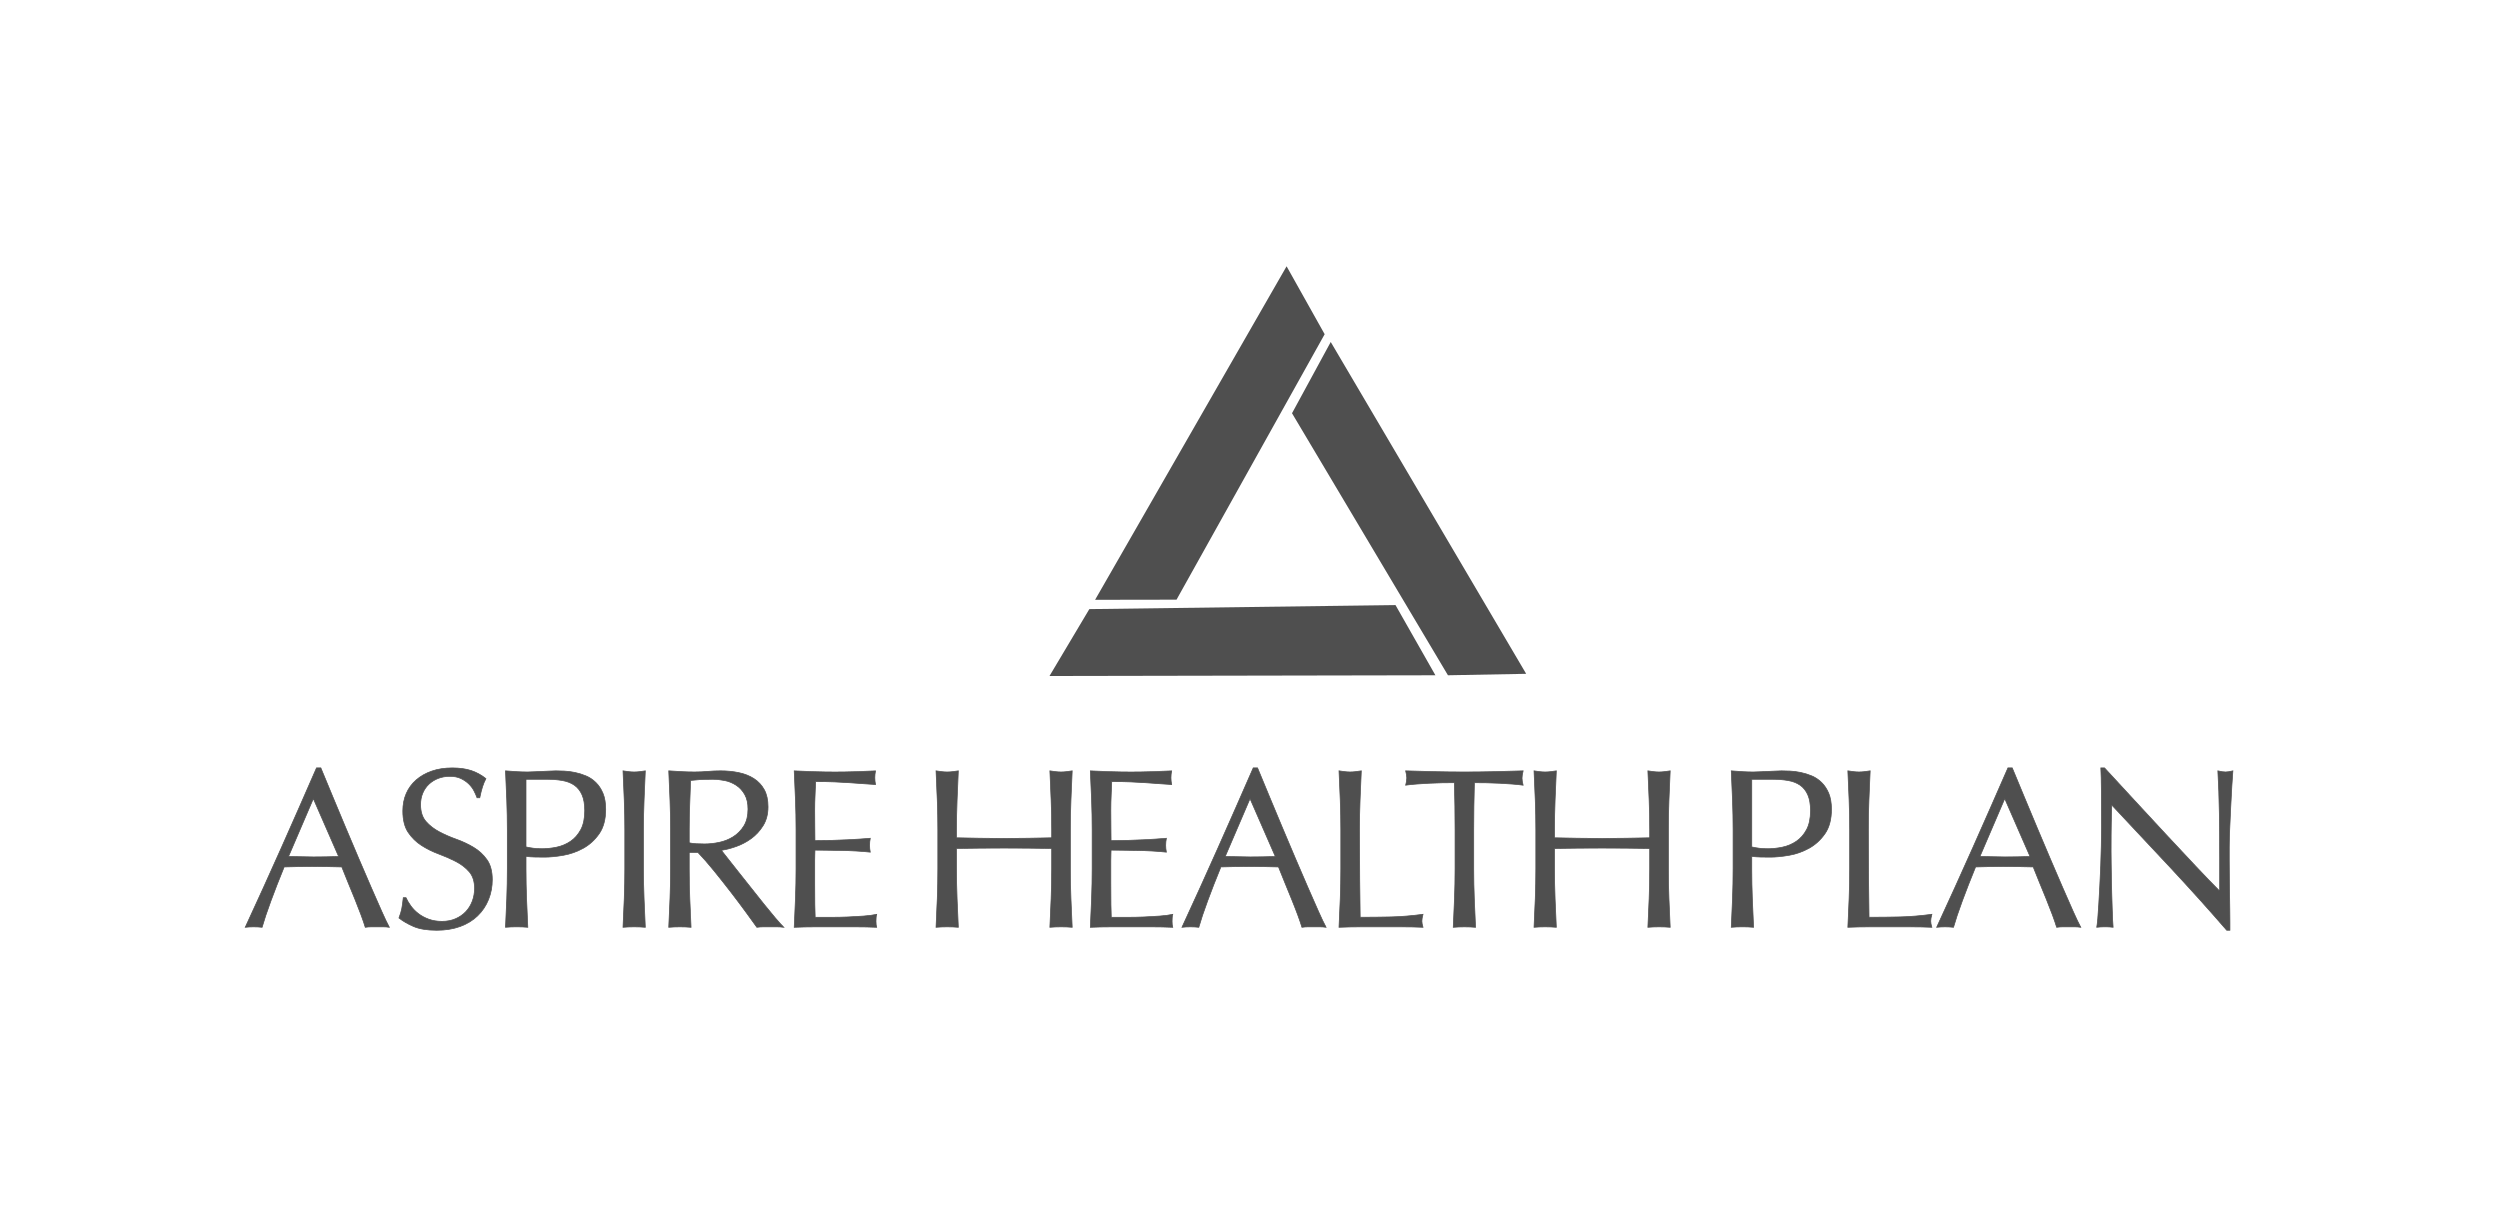 <?xml version="1.0" encoding="UTF-8"?> <svg xmlns="http://www.w3.org/2000/svg" width="220" height="106" viewBox="0 0 220 106" fill="none"><g clip-path="url(#a)" fill="#4F4F4F"><path d="M34.266 81.602c-.187-.027-.364-.04-.53-.04h-1.062c-.167 0-.344.013-.53.04-.093-.307-.22-.678-.381-1.112-.16-.434-.337-.888-.531-1.363-.194-.474-.391-.955-.591-1.443-.2-.487-.388-.952-.561-1.393-.428-.013-.862-.023-1.302-.03-.441-.006-.882-.01-1.323-.01-.414 0-.821.003-1.222.01-.401.007-.809.017-1.223.03-.428 1.042-.815 2.034-1.163 2.976-.347.942-.607 1.72-.781 2.334-.227-.027-.474-.04-.741-.04-.268 0-.515.013-.742.04 1.082-2.338 2.137-4.662 3.167-6.973 1.028-2.311 2.063-4.662 3.106-7.054h.381c.321.775.668 1.613 1.042 2.515.374.902.754 1.813 1.142 2.735.387.922.775 1.837 1.163 2.745.387.909.751 1.754 1.091 2.535.341.782.648 1.48.922 2.094.274.615.498 1.082.671 1.403v0ZM25.389 75.37c.347 0 .708.007 1.082.02.374.013.735.02 1.082.02.374 0 .748-.003 1.123-.01.373-.006.748-.016 1.122-.03l-2.224-5.09-2.184 5.09Z"></path><path d="m34.323 81.642-.062-.009c-.182-.027-.359-.04-.526-.04h-1.062c-.167 0-.344.013-.526.04l-.027.004-.008-.026c-.093-.307-.222-.681-.381-1.111-.16-.432-.338-.89-.53-1.361l-.141-.344c-.148-.362-.298-.729-.451-1.099-.215-.525-.397-.974-.554-1.374-.424-.013-.855-.023-1.281-.029-.45-.007-.894-.01-1.322-.01-.402 0-.812.003-1.221.01-.388.007-.792.017-1.202.029-.419 1.021-.807 2.015-1.154 2.956-.344.934-.607 1.719-.781 2.332l-.007.026-.027-.003c-.222-.026-.47-.04-.738-.04-.268 0-.516.014-.738.04l-.056.007.024-.051c1.073-2.319 2.139-4.665 3.166-6.973 1.026-2.305 2.071-4.678 3.105-7.053l.008-.019h.422l.008.019c.321.775.668 1.613 1.042 2.515.387.933.771 1.853 1.142 2.735.372.887.763 1.81 1.162 2.745.383.898.75 1.751 1.092 2.535.339.777.649 1.482.922 2.094.271.608.496 1.079.67 1.401l.03.055Zm-12-.112c.26 0 .501.013.718.037.174-.611.435-1.389.775-2.311.35-.947.741-1.949 1.163-2.977l.008-.019.021-.001c.417-.013.829-.023 1.223-.03.409-.007.821-.01 1.222-.01.428 0 .873.003 1.323.01.433.007.872.017 1.303.03l.021.001.008.019c.159.404.342.859.561 1.392.152.37.302.737.451 1.099l.141.344c.193.472.371.93.531 1.363.155.418.281.784.374 1.088.176-.024.347-.037.508-.037h1.063c.151 0 .31.011.473.032-.17-.321-.386-.775-.643-1.35-.273-.612-.583-1.317-.922-2.094-.342-.784-.709-1.637-1.092-2.535-.399-.934-.79-1.858-1.162-2.745-.371-.882-.755-1.803-1.142-2.736-.371-.894-.715-1.726-1.034-2.495h-.339c-1.032 2.369-2.074 4.736-3.097 7.035-1.02 2.291-2.078 4.62-3.143 6.923.21-.023.441-.034.689-.034Zm5.23-6.088c-.353 0-.717-.007-1.083-.02-.382-.013-.745-.02-1.081-.02h-.048l2.232-5.201 2.272 5.199-.046.002c-.372.013-.749.023-1.123.03-.364.007-.742.01-1.123.01Zm-2.116-.103c.323.001.671.007 1.035.02.76.028 1.502.023 2.203.01.357-.006.719-.016 1.075-.028l-2.176-4.98-2.137 4.979ZM36.158 79.728c.18.247.401.471.661.671.261.2.565.364.912.491.347.127.735.19 1.163.19.441 0 .838-.077 1.192-.23.354-.153.654-.361.902-.621.247-.261.438-.568.571-.922.133-.354.201-.731.201-1.132 0-.614-.157-1.102-.471-1.463-.314-.36-.705-.661-1.173-.902-.467-.241-.972-.461-1.512-.661-.541-.2-1.045-.451-1.513-.751-.468-.301-.859-.684-1.173-1.152-.314-.467-.471-1.095-.471-1.884 0-.561.101-1.072.301-1.533.201-.461.491-.858.872-1.192.381-.334.838-.594 1.373-.781.534-.187 1.135-.281 1.803-.281.641 0 1.195.077 1.663.23.467.154.902.391 1.302.711-.12.228-.22.468-.301.722-.08.254-.16.574-.241.962h-.24c-.067-.187-.157-.391-.271-.611-.113-.221-.267-.424-.46-.611-.194-.187-.425-.344-.691-.471-.267-.127-.589-.191-.962-.191-.375 0-.718.06-1.032.18-.315.12-.589.291-.822.511-.234.22-.414.484-.541.791-.128.308-.191.641-.191 1.002 0 .628.157 1.122.471 1.483.314.361.704.665 1.172.912.467.247.972.468 1.513.661.541.194 1.045.431 1.512.711s.858.641 1.172 1.082c.314.441.471 1.029.471 1.763 0 .615-.11 1.195-.331 1.743-.22.548-.541 1.026-.962 1.433-.421.408-.936.722-1.543.942-.608.22-1.3.331-2.074.331-.828 0-1.5-.11-2.013-.331-.515-.22-.946-.471-1.293-.751.12-.307.204-.584.251-.831.046-.247.09-.564.131-.952h.24c.107.241.251.484.431.731Z"></path><path d="M38.413 81.894c-.829 0-1.51-.112-2.026-.333-.516-.221-.953-.475-1.3-.756l-.018-.015.009-.022c.119-.302.202-.58.249-.825.046-.246.09-.565.13-.949l.003-.028h.289l.008.019c.107.239.251.483.428.725v0c.178.243.398.467.655.665.258.198.561.361.903.486.342.125.73.188 1.152.188.434 0 .831-.077 1.18-.228.348-.151.648-.358.891-.614.243-.257.433-.564.564-.911.132-.35.199-.727.199-1.121 0-.604-.156-1.089-.463-1.442-.309-.355-.701-.656-1.163-.894-.462-.238-.969-.46-1.509-.66-.539-.2-1.05-.453-1.519-.754-.47-.302-.867-.693-1.182-1.161-.316-.471-.476-1.111-.476-1.901 0-.561.102-1.082.303-1.545.201-.463.497-.867.88-1.203.383-.335.848-.6 1.383-.787.535-.187 1.145-.282 1.814-.282.64 0 1.203.078 1.673.232.469.155.911.396 1.312.717l.02.016-.012.023c-.119.224-.219.465-.299.716-.08.255-.161.578-.24.958l-.005.025h-.288l-.007-.021c-.068-.188-.158-.392-.269-.607-.11-.214-.262-.417-.454-.603-.191-.184-.421-.34-.683-.465-.263-.124-.582-.188-.948-.188-.368 0-.712.06-1.021.179-.309.118-.582.288-.811.504-.229.215-.408.478-.533.78-.125.301-.188.634-.188.99 0 .618.156 1.11.463 1.462.309.356.701.66 1.163.905.466.246.973.468 1.509.659.541.194 1.052.435 1.518.714.469.282.867.649 1.181 1.091.317.445.477 1.044.477 1.782 0 .616-.112 1.206-.333 1.755-.221.549-.546 1.034-.969 1.444-.422.408-.945.728-1.554.949-.609.221-1.31.333-2.085.333Zm-3.268-1.124c.34.272.766.518 1.268.733.507.218 1.181.328 2.001.328.767 0 1.462-.111 2.063-.329.601-.218 1.116-.533 1.532-.935.416-.403.737-.881.954-1.422.218-.541.328-1.124.328-1.731 0-.724-.157-1.311-.465-1.745-.309-.435-.701-.796-1.162-1.073-.463-.278-.97-.516-1.507-.709-.539-.193-1.049-.415-1.518-.663-.469-.248-.866-.557-1.181-.919-.318-.364-.479-.87-.479-1.503 0-.364.065-.705.193-1.014.128-.311.313-.581.548-.802.235-.222.515-.396.832-.518.316-.121.667-.182 1.043-.182.376 0 .704.065.975.194.268.128.504.288.7.476.197.191.354.4.466.62.108.209.197.409.265.594h.192c.078-.372.157-.688.236-.939.078-.246.176-.483.291-.704-.39-.308-.818-.54-1.272-.69-.464-.152-1.02-.229-1.653-.229-.661 0-1.264.094-1.793.279-.528.185-.986.445-1.362.775-.375.33-.666.727-.864 1.181-.198.456-.298.967-.298 1.52 0 .778.157 1.406.466 1.866.31.462.701.847 1.163 1.143.464.298.971.55 1.506.748.542.201 1.052.424 1.516.663.47.242.868.548 1.182.909.318.365.479.865.479 1.484 0 .401-.068.786-.203 1.143-.134.356-.329.669-.578.932-.249.263-.556.474-.912.628-.357.155-.762.233-1.205.233-.429 0-.824-.065-1.173-.192-.348-.127-.657-.294-.92-.496-.262-.202-.486-.43-.667-.678-.175-.239-.318-.481-.426-.718h-.191c-.039.373-.083.685-.128.926-.046.243-.129.517-.244.815ZM44.645 73.025c0-.882-.017-1.746-.05-2.595-.034-.848-.07-1.713-.11-2.595.32.027.644.05.971.07.328.02.652.03.972.03.161 0 .354-.006.581-.02.227-.013.457-.023.691-.03.233-.007.457-.016.671-.03.214-.013.394-.02.541-.02.2 0 .447.007.741.02.293.013.605.053.931.12.328.067.652.167.972.301.321.134.612.327.872.581.26.254.471.571.631.952.16.381.241.852.241 1.413 0 .882-.191 1.597-.571 2.144-.381.548-.849.975-1.403 1.282-.554.307-1.142.514-1.763.621-.621.107-1.172.16-1.653.16-.307 0-.588-.003-.841-.01-.254-.007-.515-.023-.781-.05v1.102c0 .882.017 1.75.05 2.605.033.855.07 1.697.11 2.525-.307-.027-.635-.04-.982-.04-.347 0-.675.013-.981.04.04-.828.076-1.67.11-2.525.033-.855.05-1.723.05-2.605v-3.446h-0Zm1.643 1.503c.454.107.928.16 1.423.16.414 0 .842-.046 1.282-.14.441-.093.845-.264 1.212-.511.367-.247.668-.587.902-1.022.234-.434.351-.992.351-1.673 0-.574-.081-1.042-.241-1.403-.16-.361-.384-.641-.671-.841-.287-.2-.638-.337-1.052-.411-.414-.073-.882-.11-1.403-.11h-1.803v5.951Z"></path><path d="m44.451 81.636.002-.036c.037-.772.073-1.597.11-2.525.033-.87.05-1.746.05-2.604v-3.447c0-.858-.017-1.73-.05-2.594-.039-.976-.074-1.801-.11-2.595l-.002-.036.036.003c.3.026.618.049.97.07.328.02.654.03.97.03.165 0 .36-.007.579-.02.232-.013.465-.024.693-.03.245-.007.464-.017.67-.03.219-.014.397-.02.543-.02.199 0 .442.007.743.02.296.014.611.054.936.121.328.067.657.169.978.302.323.134.62.332.882.587.263.257.478.581.638.962.161.384.243.863.243 1.425 0 .884-.194 1.612-.577 2.162-.382.549-.858.984-1.414 1.292-.555.307-1.152.518-1.773.625-.617.106-1.175.161-1.658.161-.323 0-.598-.003-.842-.01-.241-.006-.492-.022-.749-.047v1.067c0 .877.017 1.754.05 2.604.032.81.069 1.659.11 2.525l.002.036-.036-.003c-.301-.027-.63-.04-.979-.04-.349 0-.678.013-.979.04l-.036.003Zm1.015-.106c.337 0 .655.013.949.037-.041-.853-.077-1.69-.108-2.489-.033-.851-.05-1.728-.05-2.606v-1.137l.035.004c.267.027.529.043.779.05.244.007.519.01.841.01.48 0 1.034-.054 1.648-.16.615-.106 1.205-.314 1.753-.618.547-.304 1.016-.732 1.393-1.273.375-.54.565-1.255.565-2.126 0-.553-.08-1.024-.238-1.4-.157-.374-.367-.691-.624-.942-.256-.25-.546-.443-.862-.575-.317-.132-.642-.233-.966-.299-.322-.066-.634-.106-.926-.119-.3-.014-.542-.02-.74-.02-.145 0-.322.007-.539.02-.206.013-.426.023-.672.03-.227.006-.459.017-.69.03-.221.013-.417.02-.583.02-.317 0-.644-.01-.974-.03-.339-.021-.646-.043-.936-.067.035.783.07 1.597.109 2.559.033.864.05 1.738.05 2.596v3.447c0 .859-.017 1.736-.05 2.606-.036.913-.072 1.728-.108 2.489.292-.025.611-.037.948-.037Zm2.244-6.81c-.497 0-.978-.054-1.43-.161l-.024-.006v-6.008h1.835c.518 0 .992.037 1.409.111.417.074.775.214 1.064.416.291.203.52.49.682.855.161.364.243.84.243 1.415 0 .684-.119 1.252-.355 1.688-.234.437-.541.784-.912 1.033-.369.249-.781.422-1.224.516-.439.094-.873.141-1.289.141Zm-1.391-.217c.815.189 1.721.215 2.667.014.435-.092.839-.262 1.201-.506.362-.243.662-.583.891-1.011.23-.426.347-.984.347-1.658 0-.567-.08-1.034-.238-1.39-.157-.353-.379-.632-.66-.828-.282-.197-.631-.333-1.039-.406-.413-.073-.883-.11-1.398-.11h-1.772v5.895ZM54.934 70.43c-.033-.848-.07-1.713-.11-2.595.173.027.341.05.501.07.16.02.321.03.481.03.16 0 .32-.01.48-.03.161-.02.328-.043.501-.07-.041.882-.078 1.747-.11 2.595-.034.849-.051 1.713-.051 2.595v3.446c0 .882.017 1.75.051 2.605.033.855.07 1.697.11 2.525-.308-.027-.635-.04-.982-.04-.348 0-.675.013-.982.04.04-.828.077-1.67.11-2.525.033-.855.05-1.723.05-2.605v-3.446c0-.882-.017-1.746-.05-2.595Z"></path><path d="m54.791 81.636.002-.036c.041-.848.078-1.697.11-2.525.033-.85.05-1.726.05-2.604v-3.447c0-.877-.017-1.75-.05-2.594-.032-.821-.068-1.67-.11-2.595l-.002-.039.038.006c.156.024.32.047.5.07.319.04.634.04.954 0 .176-.022.339-.045.5-.07l.038-.006-.002.039c-.043.934-.079 1.783-.11 2.595-.034.839-.051 1.712-.051 2.594v3.447c0 .882.017 1.759.051 2.604.031.82.068 1.669.11 2.525l.002.036-.036-.003c-.302-.027-.631-.04-.979-.04-.348 0-.678.014-.979.04l-.036.003Zm1.016-.106c.336 0 .655.013.949.037-.041-.844-.078-1.681-.108-2.489-.034-.846-.051-1.722-.051-2.606v-3.447c0-.883.017-1.756.051-2.596.031-.801.066-1.637.108-2.557-.149.023-.302.044-.464.065-.325.04-.646.04-.969 0-.166-.021-.318-.042-.464-.065.041.91.077 1.747.108 2.556.033.845.05 1.719.05 2.596v3.447c0 .878-.017 1.755-.05 2.606-.032.816-.068 1.653-.108 2.489.293-.025.612-.037.949-.037v-0ZM59.01 73.025c0-.882-.017-1.746-.05-2.595-.033-.848-.07-1.713-.11-2.595.387.027.768.05 1.142.07.374.02.754.03 1.142.03.387 0 .768-.017 1.142-.05.374-.033.754-.05 1.142-.05.561 0 1.095.054 1.603.161.507.107.952.284 1.332.531.381.247.681.571.902.972.221.401.331.902.331 1.503 0 .641-.144 1.192-.431 1.653-.287.461-.638.841-1.052 1.142-.414.3-.859.534-1.333.701-.474.167-.905.278-1.292.331.16.2.381.481.661.841.281.361.594.758.942 1.192.347.434.707.889 1.082 1.363.373.474.734.929 1.082 1.363.347.434.674.832.981 1.192.307.361.554.635.741.822-.2-.027-.401-.04-.601-.04h-1.182c-.201 0-.394.013-.581.04-.201-.281-.504-.702-.912-1.262-.408-.561-.859-1.162-1.352-1.804-.495-.641-.999-1.279-1.513-1.913-.514-.634-.985-1.172-1.413-1.613h-.762v1.463c0 .882.017 1.75.051 2.605.033.855.07 1.697.11 2.525-.308-.027-.635-.04-.982-.04-.348 0-.675.013-.982.04.04-.828.077-1.67.11-2.525.033-.855.05-1.723.05-2.605v-3.446Zm1.643 1.142c.187.04.391.067.612.08.22.013.464.02.731.02.414 0 .844-.046 1.292-.14.447-.093.858-.257 1.232-.491.374-.233.685-.547.932-.941.247-.394.371-.892.371-1.493 0-.521-.097-.952-.291-1.293-.194-.341-.444-.611-.752-.811-.307-.2-.641-.337-1.002-.411-.36-.073-.715-.11-1.062-.11-.467 0-.855.01-1.162.03-.308.02-.568.043-.782.07-.027.735-.054 1.463-.08 2.184-.027.721-.041 1.443-.041 2.164v1.142Z"></path><path d="m69.058 81.646-.093-.013c-.195-.027-.396-.04-.597-.04h-1.182c-.2 0-.394.013-.577.04l-.019.003-.011-.016c-.208-.291-.523-.728-.912-1.262-.403-.555-.858-1.161-1.352-1.803-.507-.656-1.016-1.3-1.513-1.913-.51-.629-.982-1.168-1.401-1.602h-.717v1.431c0 .882.017 1.759.051 2.604.031.82.068 1.669.11 2.525l.002.036-.036-.003c-.302-.027-.631-.04-.979-.04-.348 0-.678.014-.979.04l-.036.003.002-.036c.041-.847.078-1.697.11-2.525.033-.85.05-1.726.05-2.604v-3.447c0-.877-.017-1.75-.05-2.594-.032-.821-.068-1.67-.11-2.595l-.002-.036.035.002c.358.025.731.048 1.142.07.754.04 1.545.046 2.28-.02.377-.034.762-.05 1.145-.05.56 0 1.102.054 1.61.161.51.107.962.288 1.343.535.383.248.69.579.912.983.223.403.335.914.335 1.518 0 .643-.147 1.205-.436 1.67-.288.462-.644.849-1.06 1.151-.416.301-.867.539-1.341.705-.45.159-.868.268-1.244.324.156.196.367.464.627.799.301.387.618.788.942 1.192.347.434.708.889 1.082 1.363.363.462.727.92 1.082 1.362.348.435.678.836.981 1.191.305.358.554.634.74.82l.066.067Zm-8.436-6.668h.807l.009.01c.423.437.899.98 1.414 1.615.497.614 1.007 1.257 1.514 1.914.494.642.949 1.249 1.353 1.804.381.525.692.956.901 1.247.18-.025.37-.038.567-.038h1.182c.172 0 .345.01.514.029-.179-.184-.407-.439-.679-.759-.303-.356-.634-.757-.982-1.193-.355-.442-.719-.901-1.082-1.363-.375-.474-.735-.928-1.082-1.362-.324-.404-.641-.805-.942-1.192-.28-.36-.502-.643-.661-.841l-.035-.043.055-.008c.385-.053.818-.164 1.286-.329.468-.165.914-.399 1.325-.697.409-.297.76-.678 1.043-1.133.283-.455.426-1.005.426-1.636 0-.593-.11-1.094-.327-1.488-.217-.394-.517-.718-.891-.961-.375-.243-.819-.421-1.321-.526-.504-.106-1.041-.16-1.597-.16-.381 0-.764.017-1.139.05-.738.066-1.532.06-2.289.02-.397-.021-.76-.044-1.107-.068.041.911.077 1.749.109 2.56.033.845.05 1.719.05 2.596v3.447c0 .878-.017 1.755-.05 2.606-.032.816-.068 1.653-.108 2.489.293-.025.612-.037.949-.037.336 0 .655.013.949.037-.041-.844-.078-1.681-.108-2.489-.034-.846-.051-1.722-.051-2.606v-1.495Zm1.375-.678c-.274 0-.514-.007-.733-.02-.218-.013-.426-.04-.616-.081l-.025-.005v-1.168c0-.713.014-1.441.041-2.165l.081-2.211.027-.003c.219-.027.483-.051.784-.07.307-.02.699-.03 1.164-.03.346 0 .706.037 1.068.111.363.074.704.214 1.013.415.31.202.566.478.762.822.196.344.295.785.295 1.308 0 .604-.127 1.112-.376 1.51-.249.397-.566.717-.942.952-.376.235-.794.402-1.242.495-.446.094-.883.141-1.299.141Zm-1.311-.157c.18.037.376.062.582.074.218.014.456.02.729.02.411 0 .844-.047 1.286-.14.442-.092.853-.256 1.222-.487.368-.23.678-.543.922-.931.243-.388.366-.884.366-1.476 0-.512-.096-.942-.287-1.277-.191-.335-.44-.604-.741-.8-.302-.197-.636-.334-.991-.406-.358-.073-.713-.11-1.056-.11-.464 0-.854.01-1.16.03-.288.018-.541.041-.753.067l-.079 2.157c-.027.723-.041 1.451-.041 2.163v1.117ZM70.001 70.401c-.033-.855-.07-1.71-.11-2.565.602.027 1.199.05 1.794.07.594.02 1.192.03 1.793.03.602 0 1.195-.01 1.784-.03.588-.02 1.182-.043 1.783-.07-.04.2-.06.401-.06.601 0 .2.02.401.06.601-.428-.026-.818-.053-1.172-.08-.354-.027-.728-.053-1.122-.08-.394-.027-.826-.05-1.293-.07-.467-.02-1.028-.03-1.683-.03-.014.428-.03.835-.05 1.222-.02.388-.03.828-.03 1.323 0 .521.004 1.029.01 1.523.006.494.01.869.01 1.122.588 0 1.115-.006 1.583-.02.467-.013.895-.03 1.283-.05.387-.02.744-.04 1.072-.06.327-.02.638-.043.932-.07-.041.2-.06.408-.06.621 0 .2.019.401.06.601-.348-.04-.752-.073-1.212-.1-.461-.026-.922-.043-1.383-.05-.461-.007-.895-.013-1.302-.02-.407-.006-.731-.01-.972-.01 0 .12-.004.25-.01.391-.007.14-.01.317-.01.531v1.984c0 .761.004 1.39.01 1.884.006.494.017.869.03 1.122h1.402c.507 0 1.005-.01 1.493-.03.487-.02.948-.047 1.383-.081.433-.033.811-.083 1.132-.15-.028.093-.043.197-.05.311-.007.113-.01.217-.01.31 0 .214.02.388.06.521-.602-.027-1.199-.04-1.794-.04h-3.637c-.601 0-1.209.013-1.823.04.04-.855.077-1.706.11-2.555.033-.848.05-1.713.05-2.595v-3.446c0-.882-.017-1.75-.05-2.605Z"></path><path d="m77.188 81.636-.045-.002c-.591-.027-1.194-.04-1.792-.04h-3.637c-.605 0-1.218.014-1.822.04l-.035.002.002-.035c.041-.879.078-1.739.11-2.555.033-.843.05-1.716.05-2.593v-3.446c0-.877-.017-1.753-.05-2.604-.032-.823-.069-1.686-.11-2.564l-.002-.035.035.002c.565.025 1.151.049 1.793.07.596.02 1.199.03 1.792.03.592 0 1.192-.01 1.782-.03.639-.022 1.223-.045 1.783-.07l.04-.002-.008.04c-.04.198-.059.399-.059.595 0 .196.02.397.059.595l.008.04-.041-.003c-.407-.025-.802-.052-1.172-.08-.354-.027-.728-.053-1.122-.08-.395-.027-.83-.05-1.292-.07-.459-.02-1.015-.03-1.651-.03-.015.456-.031.846-.049 1.192-.02.385-.03.83-.03 1.321 0 .503.004 1.015.01 1.522.007.5.01.848.01 1.091.578-0 1.099-.007 1.55-.02.482-.014.902-.03 1.282-.05.399-.021.75-.04 1.072-.06.329-.02.642-.043.931-.07l.042-.004-.008.042c-.04.196-.059.402-.059.615 0 .199.02.4.059.595l.009.043-.043-.005c-.345-.04-.741-.072-1.211-.1-.456-.026-.921-.043-1.381-.05-.461-.007-.895-.013-1.302-.02-.418-.007-.718-.01-.94-.01-0.0.108-.004.227-.01.361-.007.144-.01.322-.01.529v1.984c0 .743.004 1.376.01 1.883.006.473.016.84.029 1.091h1.373c.503 0 1.004-.01 1.492-.03.494-.021.958-.047 1.382-.08.431-.033.811-.083 1.128-.149l.052-.011-.015.051c-.026.089-.042.188-.049.303-.007.106-.01.21-.01.309 0 .211.02.384.059.512l.013.043Zm-7.264-13.767c.04.867.077 1.718.109 2.53.033.852.05 1.729.05 2.607v3.446c0 .878-.017 1.751-.05 2.596-.032.806-.068 1.654-.109 2.521.594-.026 1.196-.039 1.79-.039h3.637c.585 0 1.173.013 1.751.038-.033-.129-.05-.289-.05-.487 0-.1.003-.206.01-.312.006-.099.018-.187.038-.267-.31.062-.674.109-1.086.14-.424.033-.89.06-1.384.08-.488.02-.991.03-1.494.03h-1.433l-.002-.03c-.014-.253-.024-.63-.03-1.123-.007-.507-.01-1.141-.01-1.884v-1.984c0-.209.004-.388.01-.532.007-.146.01-.273.01-.389v-.032h.032c.225 0 .534.003.972.01.407.007.842.013 1.302.02.461.007.927.024 1.384.05.452.027.835.058 1.171.096-.035-.186-.052-.376-.052-.565 0-.202.018-.399.053-.586-.278.025-.578.047-.891.066-.322.02-.673.04-1.072.06-.381.02-.8.036-1.284.05-.46.013-.993.02-1.584.02h-.032v-.032c0-.244-.003-.6-.01-1.122-.007-.507-.01-1.02-.01-1.523 0-.492.01-.938.03-1.325.019-.353.035-.753.05-1.222l.001-.031h.031c.65 0 1.216.01 1.684.03.463.02.898.043 1.294.07.394.027.768.053 1.122.08.358.027.738.053 1.131.078-.035-.189-.053-.38-.053-.567 0-.188.018-.378.053-.568-.548.025-1.119.047-1.743.069-.591.02-1.192.03-1.785.03-.594 0-1.197-.01-1.794-.03-.629-.021-1.205-.044-1.759-.069ZM92.498 70.43c-.033-.848-.07-1.713-.11-2.595.173.027.341.05.501.07.16.02.321.03.481.03.16 0 .32-.01.48-.03.161-.02.328-.043.502-.07-.041.882-.078 1.747-.11 2.595-.034.849-.051 1.713-.051 2.595v3.446c0 .882.017 1.75.051 2.605.033.855.07 1.697.11 2.525-.308-.027-.635-.04-.982-.04-.348 0-.675.013-.982.04.04-.828.077-1.67.11-2.525.033-.855.05-1.723.05-2.605v-1.804c-.721-.013-1.419-.023-2.094-.03-.675-.006-1.373-.01-2.094-.01-.722 0-1.42.003-2.094.01-.675.007-1.373.017-2.095.03v1.804c0 .882.017 1.75.051 2.605.033.855.07 1.697.11 2.525-.308-.027-.635-.04-.982-.04-.348 0-.675.013-.982.04.04-.828.077-1.67.11-2.525.033-.855.05-1.723.05-2.605v-3.446c0-.882-.017-1.746-.05-2.595-.033-.848-.07-1.713-.11-2.595.173.027.341.05.501.07.16.02.321.03.481.03.16 0 .32-.01.48-.03.161-.02.328-.043.501-.07-.041.882-.077 1.747-.11 2.595-.034.849-.051 1.713-.051 2.595v.701c.722.013 1.42.027 2.095.04.674.013 1.372.02 2.094.02.721 0 1.419-.006 2.094-.02.675-.013 1.373-.027 2.094-.04v-.701c0-.882-.017-1.746-.05-2.595h0Z"></path><path d="m92.355 81.636.002-.036c.041-.848.078-1.697.11-2.525.033-.85.05-1.726.05-2.604v-1.772c-.726-.013-1.42-.023-2.063-.029-.663-.007-1.367-.01-2.093-.01-.727 0-1.431.003-2.093.01-.642.006-1.336.016-2.063.029v1.772c0 .882.017 1.759.051 2.604.031.82.068 1.669.11 2.525l.002.036-.036-.003c-.302-.027-.631-.04-.979-.04-.348 0-.678.014-.979.04l-.036.003.002-.036c.041-.848.078-1.697.11-2.525.033-.85.05-1.726.05-2.604v-3.447c0-.877-.017-1.75-.05-2.594-.032-.821-.068-1.67-.11-2.595l-.002-.039.038.006c.156.024.319.047.5.07.318.04.634.04.954 0 .176-.022.34-.045.5-.07l.038-.006-.002.039c-.043.934-.079 1.783-.11 2.595-.034.839-.051 1.712-.051 2.594v.67c.649.012 1.279.025 1.89.036l.174.003c.671.013 1.375.02 2.093.02.718 0 1.422-.007 2.093-.02l.178-.003c.61-.012 1.238-.024 1.885-.036v-.67c0-.877-.017-1.75-.05-2.594-.032-.821-.068-1.67-.11-2.595l-.002-.039.038.006c.156.024.32.047.5.07.318.039.634.04.954 0 .176-.022.34-.045.5-.07l.038-.006-.002.039c-.042.904-.079 1.777-.11 2.595-.034.839-.051 1.712-.051 2.594v3.447c0 .882.017 1.759.051 2.604.032.832.069 1.681.11 2.525l.002.036-.036-.003c-.302-.027-.631-.04-.979-.04-.349 0-.678.014-.979.04l-.036.003Zm-9.004-.106c.336 0 .655.013.949.037-.041-.844-.078-1.681-.108-2.489-.034-.846-.051-1.722-.051-2.606v-1.835l.031-.001c.739-.013 1.444-.024 2.095-.03.663-.007 1.367-.01 2.094-.01.726 0 1.431.003 2.094.01.652.006 1.356.017 2.094.03l.031.001v1.835c0 .878-.017 1.755-.05 2.606-.032.816-.068 1.653-.108 2.489.293-.025.612-.037.949-.037.336 0 .655.013.949.037-.041-.832-.077-1.669-.108-2.489-.034-.846-.051-1.722-.051-2.606v-3.447c0-.883.017-1.756.051-2.596.031-.806.068-1.666.108-2.557-.149.023-.302.044-.464.065-.324.04-.646.04-.97 0-.166-.021-.318-.042-.464-.065.041.91.077 1.747.108 2.556.033.845.05 1.719.05 2.596v.732l-.031.001c-.658.012-1.297.025-1.916.037l-.178.004c-.672.013-1.376.02-2.094.02-.719 0-1.423-.007-2.094-.02l-.174-.004c-.621-.012-1.261-.024-1.921-.037l-.031-.001v-.732c0-.883.017-1.756.051-2.596.031-.801.066-1.637.108-2.557-.149.023-.302.044-.464.065-.325.04-.646.04-.97 0-.167-.021-.319-.042-.464-.065.041.91.077 1.747.108 2.556.033.845.05 1.719.05 2.596v3.447c0 .878-.017 1.755-.05 2.606-.032.816-.068 1.653-.108 2.489.293-.025.612-.037.949-.037v-0ZM96.059 70.401c-.034-.855-.07-1.71-.11-2.565.601.027 1.199.05 1.793.07.594.02 1.192.03 1.794.03.601 0 1.195-.01 1.783-.03.588-.02 1.182-.043 1.784-.07-.04.2-.061.401-.061.601 0 .2.021.401.061.601-.428-.026-.819-.053-1.173-.08-.354-.027-.728-.053-1.122-.08-.394-.027-.825-.05-1.292-.07-.467-.02-1.029-.03-1.684-.03-.013.428-.03.835-.05 1.222-.019.388-.03.828-.03 1.323 0 .521.003 1.029.01 1.523.006.494.01.869.01 1.122.587 0 1.115-.006 1.583-.02.467-.013.894-.03 1.282-.05.387-.02.744-.04 1.072-.06.327-.02.637-.043.932-.07-.04.2-.061.408-.061.621 0 .2.021.401.061.601-.348-.04-.752-.073-1.213-.1-.461-.026-.922-.043-1.382-.05-.461-.007-.896-.013-1.303-.02-.407-.006-.731-.01-.971-.01 0 .12-.004.25-.01.391-.007.14-.01.317-.01.531v1.984c0 .761.003 1.39.01 1.884.006.494.017.869.03 1.122h1.403c.507 0 1.005-.01 1.493-.03.487-.02.948-.047 1.382-.081.435-.033.812-.083 1.133-.15-.027.093-.044.197-.05.311-.007.113-.011.217-.011.31 0 .214.021.388.061.521-.601-.027-1.199-.04-1.794-.04h-3.636c-.602 0-1.21.013-1.823.04.04-.855.076-1.706.11-2.555.033-.848.05-1.713.05-2.595v-3.446c0-.882-.017-1.75-.05-2.605Z"></path><path d="m103.246 81.636-.045-.002c-.59-.027-1.193-.04-1.791-.04h-3.637c-.606 0-1.219.014-1.822.04l-.035.002.002-.035c.036-.78.072-1.616.11-2.555.033-.863.05-1.735.05-2.593v-3.446c0-.858-.017-1.734-.05-2.604-.037-.942-.074-1.781-.11-2.564l-.002-.035.035.002c.561.025 1.147.048 1.793.07.596.02 1.199.03 1.793.03.593 0 1.192-.01 1.782-.03.638-.022 1.222-.045 1.783-.07l.041-.002-.008.04c-.04.198-.06.399-.06.595 0 .196.02.397.06.595l.008.04-.041-.003c-.406-.025-.801-.052-1.173-.08-.354-.027-.728-.053-1.122-.08-.396-.027-.83-.05-1.292-.07-.459-.02-1.015-.03-1.652-.03-.013.413-.029.814-.049 1.192-.02.389-.03.834-.03 1.321 0 .562.003 1.06.01 1.522.007.5.01.848.01 1.091.577-0 1.099-.007 1.55-.02.481-.014.9-.03 1.281-.05.389-.02.75-.04 1.072-.06.327-.02.64-.043.931-.07l.042-.004-.008.042c-.04.198-.06.406-.06.615 0 .196.02.397.06.595l.008.043-.043-.005c-.345-.04-.741-.072-1.211-.1-.456-.026-.921-.043-1.381-.05-.46-.007-.895-.013-1.302-.02-.418-.007-.718-.01-.939-.01-.001.108-.004.227-.01.361-.007.133-.01.301-.01.529v1.984c0 .817.003 1.415.01 1.883.006.468.016.835.028 1.091h1.373c.502 0 1.004-.01 1.492-.03.494-.021.959-.047 1.381-.08.432-.033.811-.083 1.128-.149l.051-.011-.014.05c-.026.091-.043.193-.049.304-.007.119-.01.22-.01.309 0 .209.02.381.059.512l.013.043Zm-7.263-13.767c.036.774.071 1.602.109 2.53.033.871.05 1.748.05 2.607v3.446c0 .859-.017 1.732-.05 2.596-.037.925-.073 1.75-.109 2.521.593-.026 1.195-.039 1.79-.039h3.637c.584 0 1.173.013 1.751.038-.034-.131-.05-.294-.05-.487 0-.09.003-.192.01-.312.005-.096.018-.185.038-.268-.309.062-.674.109-1.086.14-.423.033-.889.06-1.384.08-.488.02-.991.03-1.494.03h-1.433l-.002-.03c-.013-.258-.023-.636-.03-1.123-.007-.469-.01-1.067-.01-1.884v-1.984c0-.23.003-.399.01-.533.007-.146.01-.273.01-.389v-.032h.032c.225 0 .533.003.972.01.407.007.842.013 1.303.02.461.007.927.024 1.384.05.451.027.835.058 1.172.096-.035-.189-.053-.378-.053-.565 0-.199.018-.396.053-.586-.28.025-.579.047-.892.066-.322.02-.682.04-1.072.06-.381.02-.801.036-1.283.05-.461.013-.993.02-1.584.02h-.032v-.032c0-.244-.003-.6-.01-1.122-.007-.462-.01-.96-.01-1.523 0-.488.01-.934.03-1.324.02-.388.037-.799.05-1.222l.001-.031h.031c.65 0 1.218.01 1.685.03.462.02.897.043 1.293.07.394.027.769.053 1.122.08.36.027.74.053 1.132.078-.035-.189-.053-.38-.053-.567 0-.188.018-.378.053-.568-.55.025-1.121.047-1.744.069-.59.02-1.19.03-1.784.03-.594 0-1.198-.01-1.795-.03-.632-.021-1.208-.044-1.759-.069ZM116.696 81.602c-.187-.027-.364-.04-.532-.04h-1.061c-.168 0-.345.013-.532.04-.093-.307-.22-.678-.38-1.112-.16-.434-.338-.888-.531-1.363-.194-.474-.391-.955-.591-1.443-.201-.487-.388-.952-.561-1.393-.428-.013-.862-.023-1.303-.03-.441-.006-.881-.01-1.322-.01-.415 0-.822.003-1.223.01-.401.007-.808.017-1.222.03-.428 1.042-.815 2.034-1.162 2.976-.348.942-.608 1.72-.781 2.334-.228-.027-.475-.04-.742-.04s-.514.013-.741.04c1.082-2.338 2.137-4.662 3.165-6.973 1.029-2.311 2.065-4.662 3.107-7.054h.38c.321.775.668 1.613 1.042 2.515.374.902.755 1.813 1.143 2.735.387.922.774 1.837 1.161 2.745.388.909.752 1.754 1.093 2.535.34.782.647 1.48.921 2.094.274.615.498 1.082.672 1.403v0Zm-8.877-6.232c.347 0 .708.007 1.082.02.374.013.734.02 1.082.02.374 0 .748-.003 1.122-.01.374-.006.748-.016 1.122-.03l-2.224-5.09-2.184 5.09Z"></path><path d="m116.753 81.642-.062-.009c-.183-.027-.36-.04-.527-.04h-1.062c-.167 0-.344.013-.526.04l-.027.004-.008-.026c-.093-.306-.221-.679-.38-1.111-.155-.42-.333-.878-.531-1.361-.193-.474-.39-.955-.59-1.443-.194-.469-.38-.931-.554-1.374-.426-.013-.857-.023-1.282-.029-.449-.007-.894-.01-1.321-.01-.402 0-.814.003-1.222.01-.387.007-.791.017-1.201.029-.419 1.02-.808 2.015-1.155 2.956-.345.934-.607 1.719-.78 2.332l-.008.026-.026-.003c-.223-.026-.471-.04-.738-.04-.268 0-.516.014-.738.04l-.056.007.024-.051c1.082-2.337 2.147-4.683 3.165-6.973 1.044-2.346 2.089-4.719 3.107-7.053l.008-.019h.422l.008.019c.32.775.668 1.613 1.042 2.515.343.829.717 1.724 1.142 2.735.416.989.796 1.886 1.162 2.745.406.95.763 1.779 1.092 2.535.339.777.649 1.482.922 2.094.27.607.495 1.078.67 1.401l.03.055Zm-12-.112c.259 0 .5.013.718.037.174-.611.434-1.388.775-2.311.349-.948.741-1.949 1.163-2.977l.008-.019.02-.001c.418-.013.829-.024 1.223-.03.409-.007.82-.01 1.223-.01.427 0 .872.003 1.322.01.432.007.871.017 1.304.03l.02.001.008.019c.176.448.365.917.561 1.392.2.488.397.969.591 1.443.198.484.376.943.531 1.363.155.42.281.786.373 1.088.176-.024.348-.037.509-.037h1.062c.151 0 .311.011.474.032-.171-.322-.387-.775-.643-1.35-.273-.612-.583-1.317-.922-2.094-.329-.755-.686-1.585-1.092-2.535-.366-.859-.746-1.756-1.162-2.745-.425-1.012-.799-1.907-1.142-2.736-.371-.894-.716-1.726-1.034-2.495h-.339c-1.015 2.329-2.057 4.695-3.098 7.035-1.011 2.273-2.068 4.602-3.142 6.923.21-.023.441-.034.689-.034Zm5.23-6.088c-.353 0-.718-.007-1.083-.02-.382-.013-.745-.02-1.081-.02h-.048l2.232-5.201 2.271 5.199-.046.002c-.373.013-.75.023-1.123.03-.363.007-.741.01-1.122.01Zm-2.116-.103c.323.001.671.007 1.035.02.76.028 1.503.023 2.202.01.357-.006.718-.016 1.075-.028l-2.176-4.98-2.136 4.979ZM117.942 70.43c-.034-.848-.07-1.713-.11-2.595.173.027.341.05.501.07.16.02.32.03.48.03.161 0 .321-.01.482-.03.16-.02.326-.043.5-.07-.039.882-.076 1.747-.11 2.595-.033.849-.05 1.713-.05 2.595 0 1.683.007 3.143.021 4.378.013 1.236.026 2.341.039 3.316.948 0 1.857-.01 2.725-.03.869-.02 1.804-.097 2.806-.23-.067.24-.101.441-.101.601 0 .147.034.327.101.541-.615-.027-1.229-.04-1.844-.04h-3.697c-.594 0-1.212.013-1.853.04.04-.828.076-1.67.11-2.525.033-.855.05-1.723.05-2.605v-3.446c0-.882-.017-1.746-.05-2.595Z"></path><path d="m125.27 81.635-.046-.002c-.603-.027-1.223-.04-1.842-.04h-3.697c-.599 0-1.222.014-1.852.04l-.034.001.002-.035c.037-.786.073-1.612.11-2.525.033-.868.05-1.743.05-2.604v-3.447c0-.86-.017-1.732-.05-2.594-.038-.941-.074-1.79-.11-2.595l-.002-.039.038.006c.157.024.32.047.5.07.319.04.635.04.954 0 .176-.022.339-.045.499-.07l.039-.006-.002.039c-.043.947-.079 1.796-.11 2.595-.033.848-.05 1.721-.05 2.594 0 1.729.007 3.161.02 4.378.014 1.302.027 2.377.04 3.285.929-0 1.835-.01 2.693-.03.866-.02 1.809-.098 2.802-.23l.047-.006-.013.046c-.066.236-.099.435-.099.593 0 .143.033.322.099.532l.014.043Zm-7.404-13.763c.035.794.071 1.631.108 2.556.033.862.05 1.736.05 2.596v3.447c0 .861-.017 1.738-.05 2.606-.036.9-.071 1.715-.108 2.491.618-.026 1.23-.039 1.819-.039h3.697c.605 0 1.21.013 1.8.038-.058-.197-.088-.368-.088-.507 0-.153.03-.342.089-.564-.978.129-1.907.204-2.762.224-.868.02-1.785.03-2.725.03h-.032v-.031c-.013-.914-.026-1.999-.04-3.317-.014-1.217-.02-2.65-.02-4.378 0-.873.016-1.747.05-2.596.03-.788.066-1.624.108-2.557-.149.023-.301.044-.463.065-.324.04-.645.04-.97 0-.165-.021-.318-.042-.463-.065ZM127.985 68.878c-.347 0-.711.003-1.092.01-.381.007-.761.02-1.142.04-.381.02-.748.043-1.102.07-.355.027-.671.06-.952.1.067-.241.1-.454.1-.641 0-.147-.033-.354-.1-.621.882.027 1.743.05 2.585.07.842.02 1.703.03 2.585.03.881 0 1.743-.01 2.584-.03.843-.02 1.704-.043 2.586-.07-.067.267-.1.481-.1.641 0 .174.033.381.1.621-.281-.04-.598-.073-.952-.1-.354-.026-.722-.05-1.102-.07-.381-.02-.761-.033-1.143-.04-.38-.007-.745-.01-1.092-.01-.04 1.376-.06 2.758-.06 4.148v3.447c0 .882.017 1.75.051 2.605.032.855.069 1.697.11 2.525-.308-.027-.635-.04-.982-.04-.348 0-.675.013-.982.04.04-.828.077-1.67.11-2.525.033-.855.05-1.723.05-2.605v-3.447c0-1.389-.02-2.772-.06-4.148Z"></path><path d="m127.852 81.636.002-.036c.04-.844.078-1.693.11-2.525.033-.852.05-1.728.05-2.604v-3.447c0-1.391-.02-2.776-.059-4.116-.328 0-.684.003-1.06.01-.381.007-.765.021-1.141.04-.362.019-.733.042-1.102.07-.364.028-.675.061-.95.1l-.048.007.013-.047c.066-.237.099-.45.099-.633 0-.143-.033-.35-.099-.613l-.01-.041.042.001c.815.025 1.66.048 2.584.07 1.69.04 3.48.04 5.168 0 .924-.022 1.77-.045 2.585-.07l.042-.001-.01.041c-.066.264-.099.477-.099.634 0 .17.033.376.098.613l.014.047-.048-.007c-.274-.039-.584-.072-.95-.1-.371-.028-.741-.051-1.102-.07-.376-.02-.76-.033-1.14-.04-.377-.006-.734-.01-1.062-.01-.039 1.368-.059 2.752-.059 4.116v3.447c0 .886.017 1.762.051 2.604.031.82.068 1.669.11 2.525l.002.036-.036-.003c-.302-.027-.632-.04-.98-.04s-.678.014-.979.04l-.036.003Zm1.015-.106c.336 0 .655.013.949.037-.041-.844-.077-1.681-.108-2.489-.034-.843-.051-1.72-.051-2.606v-3.447c0-1.375.02-2.77.06-4.149l.001-.031h.031c.336 0 .704.003 1.092.01.382.007.767.021 1.144.04.36.019.732.042 1.103.07.346.027.643.057.906.094-.059-.223-.089-.419-.089-.583 0-.156.03-.355.092-.609-.803.025-1.636.047-2.544.069-1.689.04-3.48.04-5.171 0-.909-.022-1.741-.044-2.543-.069.06.249.09.447.09.588 0 .177-.029.38-.088.603.264-.037.561-.068.906-.094.37-.028.741-.051 1.103-.07.377-.02.762-.033 1.144-.04.388-.007.755-.01 1.091-.01h.031l.001.031c.04 1.351.06 2.746.06 4.149v3.447c0 .876-.016 1.753-.05 2.606-.032.82-.068 1.657-.108 2.489.293-.025.612-.037.948-.037ZM145.123 70.43c-.034-.848-.07-1.713-.11-2.595.173.027.341.05.501.07.16.02.32.03.48.03.161 0 .321-.01.482-.03.16-.02.327-.043.5-.07-.039.882-.076 1.747-.11 2.595-.033.849-.05 1.713-.05 2.595v3.446c0 .882.017 1.75.05 2.605.034.855.071 1.697.11 2.525-.307-.027-.634-.04-.982-.04-.347 0-.674.013-.981.04.04-.828.076-1.67.11-2.525.033-.855.05-1.723.05-2.605v-1.804c-.722-.013-1.42-.023-2.094-.03-.674-.006-1.372-.01-2.094-.01-.721 0-1.419.003-2.094.01-.675.007-1.373.017-2.094.03v1.804c0 .882.017 1.75.05 2.605.034.855.071 1.697.11 2.525-.307-.027-.634-.04-.982-.04-.347 0-.674.013-.981.04.04-.828.076-1.67.11-2.525.033-.855.05-1.723.05-2.605v-3.446c0-.882-.017-1.746-.05-2.595-.034-.848-.07-1.713-.11-2.595.173.027.341.05.501.07.16.02.32.03.48.03.161 0 .322-.01.482-.03.16-.02.327-.043.5-.07-.039.882-.076 1.747-.11 2.595-.033.849-.05 1.713-.05 2.595v.701c.721.013 1.419.027 2.094.04.675.013 1.373.02 2.094.02.722 0 1.42-.006 2.094-.02.674-.013 1.372-.027 2.094-.04v-.701c0-.882-.017-1.746-.05-2.595Z"></path><path d="m144.98 81.636.002-.036c.036-.758.072-1.584.11-2.525.033-.872.05-1.748.05-2.604v-1.772c-.727-.013-1.421-.023-2.063-.029-.663-.007-1.368-.01-2.094-.01-.726 0-1.43.003-2.093.01-.643.006-1.337.016-2.063.029v1.772c0 .875.017 1.751.05 2.604.033.832.07 1.681.11 2.525l.002.036-.036-.003c-.301-.026-.631-.04-.979-.04-.349 0-.678.014-.979.04l-.036.003.002-.036c.037-.786.074-1.612.11-2.525.033-.868.05-1.743.05-2.604v-3.447c0-.86-.017-1.732-.05-2.594-.038-.941-.074-1.79-.11-2.595l-.002-.039.038.006c.156.024.319.047.5.07.319.04.635.04.954 0 .176-.022.339-.045.5-.07l.038-.006-.002.039c-.041.906-.078 1.779-.11 2.595-.033.846-.05 1.719-.05 2.594v.67c.647.012 1.275.025 1.885.036l.178.003c.671.013 1.375.02 2.093.02s1.423-.007 2.094-.02l.117-.002c.628-.012 1.277-.025 1.946-.037v-.67c0-.855-.017-1.728-.05-2.594-.04-.998-.075-1.822-.11-2.595l-.002-.039.038.006c.156.024.319.047.5.07.32.04.636.04.954 0 .177-.022.341-.045.5-.07l.038-.006-.002.039c-.043.947-.079 1.796-.11 2.595-.033.842-.05 1.715-.05 2.594v3.447c0 .88.017 1.755.05 2.604.032.814.069 1.663.11 2.525l.002.036-.036-.003c-.302-.027-.631-.04-.979-.04-.349 0-.678.014-.979.04l-.036.003Zm1.014-.106c.337 0 .656.013.949.037-.041-.85-.077-1.687-.108-2.489-.033-.849-.05-1.726-.05-2.606v-3.447c0-.88.017-1.753.05-2.596.031-.788.066-1.625.108-2.557-.148.023-.299.044-.463.065-.323.04-.644.04-.97 0-.167-.021-.319-.042-.464-.065.035.761.069 1.575.109 2.556.033.867.05 1.74.05 2.596v.732l-.031.001c-.68.013-1.339.026-1.977.038l-.117.002c-.672.013-1.377.02-2.095.02-.718 0-1.422-.007-2.094-.02l-.178-.004c-.619-.012-1.258-.024-1.916-.037l-.031-.001v-.732c0-.876.017-1.749.05-2.596.032-.804.068-1.664.108-2.557-.149.023-.301.044-.463.065-.324.04-.645.04-.97 0-.166-.021-.319-.042-.463-.065.035.794.071 1.631.108 2.556.033.862.05 1.736.05 2.596v3.447c0 .861-.017 1.738-.05 2.606-.036.899-.071 1.714-.108 2.489.292-.025.611-.037.948-.037.336 0 .655.013.948.037-.04-.832-.076-1.669-.108-2.489-.033-.853-.05-1.73-.05-2.606v-1.835l.031-.001c.738-.013 1.442-.024 2.094-.03.663-.007 1.368-.01 2.094-.01.727 0 1.431.003 2.095.01.651.006 1.355.017 2.094.03l.031.001v1.835c0 .857-.017 1.733-.05 2.606-.037.926-.072 1.741-.109 2.489.293-.025.612-.037.948-.037v-0ZM152.512 73.026c0-.882-.018-1.746-.05-2.595-.034-.848-.071-1.713-.11-2.595.32.027.644.05.971.07.327.02.651.03.972.03.161 0 .354-.007.581-.02.227-.013.457-.023.691-.03.234-.006.458-.016.671-.03.214-.013.395-.02.542-.02.2 0 .447.007.741.02.294.013.605.053.931.12.328.067.652.168.972.301.321.134.612.327.872.581.26.254.471.571.632.952.16.381.24.852.24 1.413 0 .882-.19 1.597-.571 2.144-.381.548-.849.975-1.403 1.282s-1.142.514-1.763.621c-.621.107-1.172.16-1.654.16-.307 0-.587-.003-.841-.01-.254-.006-.515-.023-.781-.05v1.102c0 .882.016 1.75.05 2.605.033.855.07 1.697.11 2.525-.307-.027-.635-.04-.982-.04s-.675.013-.981.04c.039-.828.076-1.67.11-2.525.032-.854.05-1.723.05-2.605v-3.447Zm1.643 1.503c.453.107.928.16 1.422.16.414 0 .842-.046 1.282-.14.442-.093.846-.263 1.213-.511.367-.247.668-.587.902-1.022.234-.434.35-.992.35-1.673 0-.574-.08-1.042-.24-1.403-.16-.36-.384-.641-.671-.841-.287-.2-.638-.337-1.052-.411-.415-.073-.882-.11-1.403-.11h-1.803v5.951Z"></path><path d="m152.318 81.636.002-.036c.038-.786.074-1.612.11-2.525.033-.868.05-1.743.05-2.604v-3.447c0-.86-.017-1.732-.05-2.594-.038-.941-.074-1.79-.11-2.595l-.001-.036.035.003c.301.026.619.049.971.07.328.02.654.03.97.03.164 0 .359-.007.579-.02.232-.013.465-.023.692-.03.245-.007.465-.017.671-.03.219-.014.396-.02.543-.02.199 0 .442.007.743.02.296.014.611.054.936.121.327.067.656.169.978.302.323.134.62.332.881.587.264.257.478.581.639.962.161.384.243.863.243 1.425 0 .884-.194 1.612-.577 2.162-.382.549-.858.984-1.414 1.292-.555.307-1.151.518-1.773.625-.617.106-1.175.161-1.658.161-.323 0-.599-.003-.843-.01-.24-.006-.492-.022-.749-.047v1.067c0 .875.017 1.751.051 2.604.032.841.07 1.691.11 2.525l.002.036-.037-.003c-.301-.027-.63-.04-.979-.04s-.678.014-.979.04l-.036.003Zm1.015-.106c.337 0 .656.013.949.037-.04-.823-.076-1.66-.109-2.489-.033-.853-.05-1.73-.05-2.606v-1.137l.035.004c.267.027.529.043.779.05.244.007.519.01.841.01.479 0 1.034-.054 1.647-.16.615-.106 1.205-.314 1.754-.618.547-.304 1.016-.732 1.392-1.273.375-.54.566-1.255.566-2.126 0-.553-.08-1.024-.238-1.4-.158-.374-.368-.691-.625-.942-.256-.25-.546-.443-.862-.574-.317-.132-.642-.233-.966-.299-.322-.066-.634-.106-.926-.119-.3-.014-.542-.02-.74-.02-.145 0-.322.007-.539.02-.207.013-.427.023-.673.03-.227.006-.459.017-.69.03-.221.013-.417.02-.583.02-.317 0-.644-.01-.974-.03-.339-.021-.645-.043-.936-.068.036.795.071 1.632.109 2.559.033.862.049 1.736.049 2.596v3.447c0 .861-.016 1.738-.049 2.606-.036.899-.072 1.714-.109 2.489.293-.025.611-.037.948-.037Zm2.245-6.81c-.497 0-.978-.054-1.43-.161l-.025-.006v-6.008h1.835c.519 0 .992.037 1.409.111.416.074.775.214 1.064.416.291.203.52.49.682.855.161.363.243.84.243 1.415 0 .685-.119 1.253-.354 1.688-.235.437-.542.784-.912 1.033-.369.249-.781.422-1.224.516-.439.094-.872.141-1.288.141Zm-1.392-.217c.816.189 1.721.215 2.667.014.435-.092.839-.262 1.201-.506.362-.243.662-.583.892-1.011.23-.426.347-.984.347-1.658 0-.567-.08-1.034-.238-1.39-.157-.353-.379-.632-.66-.828-.282-.197-.632-.333-1.039-.406-.413-.073-.883-.11-1.398-.11h-1.772v5.894ZM162.722 70.43c-.035-.848-.071-1.713-.111-2.595.174.027.341.05.501.07.16.02.32.03.481.03.161 0 .321-.01.481-.03.16-.02.327-.043.501-.07-.04.882-.077 1.747-.11 2.595-.034.849-.05 1.713-.05 2.595 0 1.683.006 3.143.02 4.378.013 1.236.026 2.341.04 3.316.948 0 1.856-.01 2.725-.03.868-.02 1.803-.097 2.805-.23-.067.24-.101.441-.101.601 0 .147.034.327.101.541-.614-.027-1.229-.04-1.844-.04h-3.696c-.595 0-1.213.013-1.854.04.04-.828.076-1.67.11-2.525.033-.855.05-1.723.05-2.605v-3.446c0-.882-.017-1.746-.05-2.595h.001Z"></path><path d="m170.049 81.635-.045-.002c-.604-.027-1.224-.04-1.842-.04h-3.697c-.6 0-1.223.014-1.852.04l-.035.001.002-.035c.036-.758.072-1.584.11-2.525.033-.872.05-1.748.05-2.604v-3.447c0-.855-.017-1.728-.05-2.594-.04-.998-.075-1.822-.11-2.595l-.002-.039.038.006c.156.024.32.047.5.07.32.04.636.04.954 0 .177-.022.341-.045.5-.07l.038-.006-.001.039c-.043.947-.079 1.796-.111 2.595-.033.842-.05 1.715-.05 2.594 0 1.729.007 3.161.021 4.378.014 1.366.027 2.411.039 3.285.929-0 1.835-.01 2.693-.03.867-.02 1.81-.098 2.802-.23l.048-.006-.013.046c-.066.235-.1.435-.1.593 0 .143.034.322.1.532l.013.043Zm-7.404-13.763c.034.761.069 1.575.108 2.556.034.867.05 1.74.05 2.596v3.447c0 .857-.016 1.733-.05 2.606-.037.927-.072 1.742-.108 2.491.618-.026 1.23-.039 1.82-.039h3.697c.604 0 1.209.013 1.8.038-.059-.197-.089-.367-.089-.507 0-.153.03-.343.089-.564-.977.129-1.906.204-2.761.224-.868.02-1.786.03-2.726.03h-.031l-.001-.031c-.012-.88-.025-1.934-.04-3.317-.013-1.217-.02-2.65-.02-4.378 0-.879.017-1.753.05-2.596.031-.788.067-1.624.109-2.557-.148.023-.3.044-.464.065-.323.04-.644.04-.97 0-.166-.021-.318-.042-.463-.065ZM183.11 81.602c-.187-.027-.364-.04-.531-.04h-1.062c-.167 0-.344.013-.531.04-.093-.307-.22-.678-.381-1.112-.16-.434-.337-.888-.531-1.363-.194-.474-.39-.955-.591-1.443-.2-.487-.388-.952-.561-1.393-.428-.013-.862-.023-1.302-.03-.441-.006-.882-.01-1.323-.01-.414 0-.821.003-1.222.01-.401.007-.809.017-1.223.03-.427 1.042-.814 2.034-1.162 2.976-.347.942-.607 1.72-.781 2.334-.227-.027-.474-.04-.742-.04-.267 0-.514.013-.741.04 1.082-2.338 2.137-4.662 3.166-6.973 1.029-2.311 2.064-4.662 3.106-7.054h.38c.321.775.668 1.613 1.042 2.515.374.902.755 1.813 1.143 2.735.387.922.774 1.837 1.162 2.745.387.909.751 1.754 1.092 2.535.34.782.648 1.48.921 2.094.274.615.498 1.082.672 1.403v0Zm-8.877-6.232c.347 0 .708.007 1.082.02.374.013.735.02 1.082.02.374 0 .748-.003 1.123-.01.373-.006.748-.016 1.122-.03l-2.225-5.09-2.184 5.09Z"></path><path d="m183.167 81.642-.062-.009c-.182-.027-.359-.04-.526-.04h-1.062c-.167 0-.344.013-.526.04l-.027.004-.008-.026c-.093-.306-.221-.679-.381-1.111-.159-.432-.338-.89-.53-1.361l-.133-.325c-.151-.369-.303-.741-.458-1.118-.214-.52-.395-.97-.554-1.374-.424-.013-.855-.023-1.281-.029-.449-.007-.894-.01-1.322-.01-.402 0-.813.003-1.222.01-.387.007-.792.017-1.201.029-.42 1.024-.808 2.018-1.155 2.956-.344.934-.607 1.719-.78 2.332l-.007.026-.027-.003c-.222-.026-.47-.04-.738-.04s-.516.014-.738.04l-.056.007.024-.051c1.074-2.319 2.139-4.665 3.166-6.973 1.024-2.301 2.069-4.674 3.106-7.053l.008-.019h.422l.008.019 1.043 2.515c.387.934.771 1.855 1.142 2.735.384.916.775 1.839 1.162 2.745.374.878.741 1.731 1.091 2.535.343.785.653 1.49.922 2.094.27.606.496 1.077.671 1.401l.029.055Zm-12-.112c.26 0 .501.013.719.037.174-.611.434-1.388.774-2.311.349-.944.74-1.946 1.163-2.977l.008-.019.02-.001c.417-.013.829-.023 1.224-.03.409-.007.82-.01 1.222-.01.428 0 .873.003 1.323.01.433.007.872.017 1.303.03l.021.001.007.019c.161.409.344.864.561 1.392.155.377.308.75.459 1.119l.133.325c.192.472.371.93.531 1.363.155.42.281.786.373 1.088.176-.025.347-.037.509-.037h1.062c.151 0 .31.011.474.032-.172-.323-.388-.776-.643-1.35-.27-.604-.58-1.309-.922-2.094-.351-.804-.718-1.657-1.092-2.535-.387-.905-.778-1.829-1.163-2.745-.37-.881-.754-1.801-1.142-2.736l-1.034-2.495h-.338c-1.035 2.373-2.077 4.74-3.098 7.035-1.02 2.291-2.077 4.62-3.143 6.923.21-.023.441-.034.689-.034Zm5.23-6.088c-.353 0-.717-.007-1.083-.02-.382-.013-.745-.02-1.081-.02h-.048l.019-.044 2.213-5.157.029.067 2.243 5.132-.046.002c-.372.013-.75.023-1.123.03-.364.007-.742.01-1.123.01Zm-2.116-.103c.323.001.671.007 1.035.02.761.028 1.503.022 2.203.01.357-.006.719-.016 1.075-.028l-2.176-4.98-2.137 4.979ZM191.044 76.402c-1.737-1.863-3.474-3.717-5.21-5.56-.013.374-.027.875-.04 1.503-.014.628-.021 1.483-.021 2.565 0 .28.004.628.011 1.042.006.414.013.849.02 1.302.006.454.017.915.03 1.383.013.468.026.902.04 1.302.013.401.026.752.04 1.052.013.301.027.504.04.611-.214-.027-.448-.04-.701-.04-.267 0-.514.013-.741.04.026-.133.056-.381.09-.741.033-.361.063-.792.089-1.293.027-.501.058-1.045.091-1.633.033-.587.06-1.175.08-1.763.02-.587.037-1.162.05-1.723.014-.561.02-1.062.02-1.503 0-1.282-.004-2.385-.01-3.306-.007-.922-.023-1.61-.05-2.064h.321c.815.882 1.686 1.827 2.615 2.836.928 1.009 1.849 2.004 2.765 2.986.914.982 1.783 1.911 2.605 2.785.821.875 1.539 1.62 2.153 2.234v-2.725c0-1.402-.009-2.768-.029-4.098-.021-1.329-.064-2.581-.131-3.757.268.067.495.1.682.1.16 0 .374-.033.641-.1-.027.294-.057.735-.09 1.323-.034.588-.067 1.216-.101 1.884-.033.668-.063 1.322-.089 1.964-.027.641-.04 1.156-.04 1.543v1.202c0 .454.003.929.01 1.423.006.494.013.992.019 1.493.007.501.013.969.021 1.402.006.434.01.812.01 1.133v.661h-.281c-1.536-1.776-3.173-3.597-4.909-5.46Z"></path><path d="M196.266 81.894h-.327l-.009-.011c-1.529-1.768-3.181-3.604-4.909-5.46-1.673-1.795-3.408-3.647-5.158-5.505-.013.39-.026.88-.037 1.427-.014.619-.02 1.457-.02 2.564 0 .265.003.597.01 1.041l.02 1.302c.006.44.017.905.03 1.382.013.468.027.901.04 1.302.015.442.027.775.04 1.051.013.287.026.498.04.609l.005.04-.041-.005c-.208-.027-.443-.04-.696-.04-.268 0-.516.014-.738.04l-.043.005.008-.043c.027-.135.057-.384.09-.738.033-.357.062-.78.089-1.291.027-.501.058-1.045.091-1.633.034-.598.061-1.192.08-1.763.019-.558.035-1.122.05-1.723.013-.555.02-1.06.02-1.502 0-1.265-.004-2.377-.01-3.306-.007-.914-.024-1.607-.05-2.062l-.002-.034h.368l.01.01c.814.881 1.686 1.827 2.615 2.836.933 1.014 1.863 2.018 2.764 2.986.864.927 1.74 1.864 2.605 2.785.8.852 1.506 1.584 2.099 2.18v-2.649c0-1.428-.009-2.806-.029-4.097-.021-1.322-.065-2.586-.131-3.756l-.002-.043.042.01c.263.066.489.099.673.099.157 0 .37-.033.634-.099l.043-.011-.004.044c-.028.304-.058.749-.09 1.322-.033.574-.066 1.19-.1 1.883-.033.655-.063 1.316-.09 1.964-.027.632-.04 1.15-.04 1.541v1.202c0 .492.003.957.01 1.422l.02 1.493c.006.501.013.969.02 1.402.007.461.01.832.01 1.133v.693Zm-.298-.063h.235v-.629c0-.301-.004-.671-.01-1.132-.008-.434-.014-.901-.021-1.402l-.019-1.493c-.007-.466-.011-.931-.011-1.423v-1.202c0-.392.014-.911.04-1.544.027-.648.058-1.309.09-1.964.035-.694.068-1.31.101-1.884.03-.546.059-.977.086-1.28-.249.06-.452.091-.606.091-.179 0-.396-.031-.647-.091.065 1.159.108 2.409.128 3.716.02 1.291.03 2.67.03 4.098v2.802l-.054-.054c-.606-.605-1.331-1.357-2.155-2.235-.865-.922-1.741-1.859-2.605-2.785-.901-.967-1.832-1.972-2.765-2.986-.925-1.005-1.793-1.947-2.605-2.825h-.274c.025.456.042 1.139.048 2.032.007.929.01 2.041.01 3.307 0 .443-.007.948-.019 1.504-.015.601-.032 1.165-.051 1.723-.019.572-.046 1.165-.08 1.764-.033.588-.064 1.132-.091 1.633-.027.512-.056.935-.09 1.294-.029.323-.057.558-.082.702.213-.024.449-.035.703-.035.24 0 .463.012.664.035-.012-.12-.024-.316-.035-.574-.013-.276-.026-.611-.04-1.052-.014-.401-.028-.835-.04-1.303-.014-.478-.024-.943-.03-1.383l-.021-1.302c-.006-.445-.01-.776-.01-1.042 0-1.107.007-1.946.021-2.566.012-.582.026-1.102.04-1.503l.002-.076.052.055c1.768 1.877 3.521 3.748 5.211 5.561 1.725 1.852 3.374 3.685 4.9 5.45ZM126.317 59.424l-33.962.065 3.506-5.887 26.943-.355 3.512 6.177ZM117.105 30.095l17.199 29.201-6.884.128-13.723-23.058 3.408-6.271ZM103.534 52.771l-7.167.012L113.22 23.434l3.35 5.977-13.036 23.36Z"></path></g><defs><clipPath id="a"><path fill="#fff" d="M0 0h220v106H0z"></path></clipPath></defs></svg> 